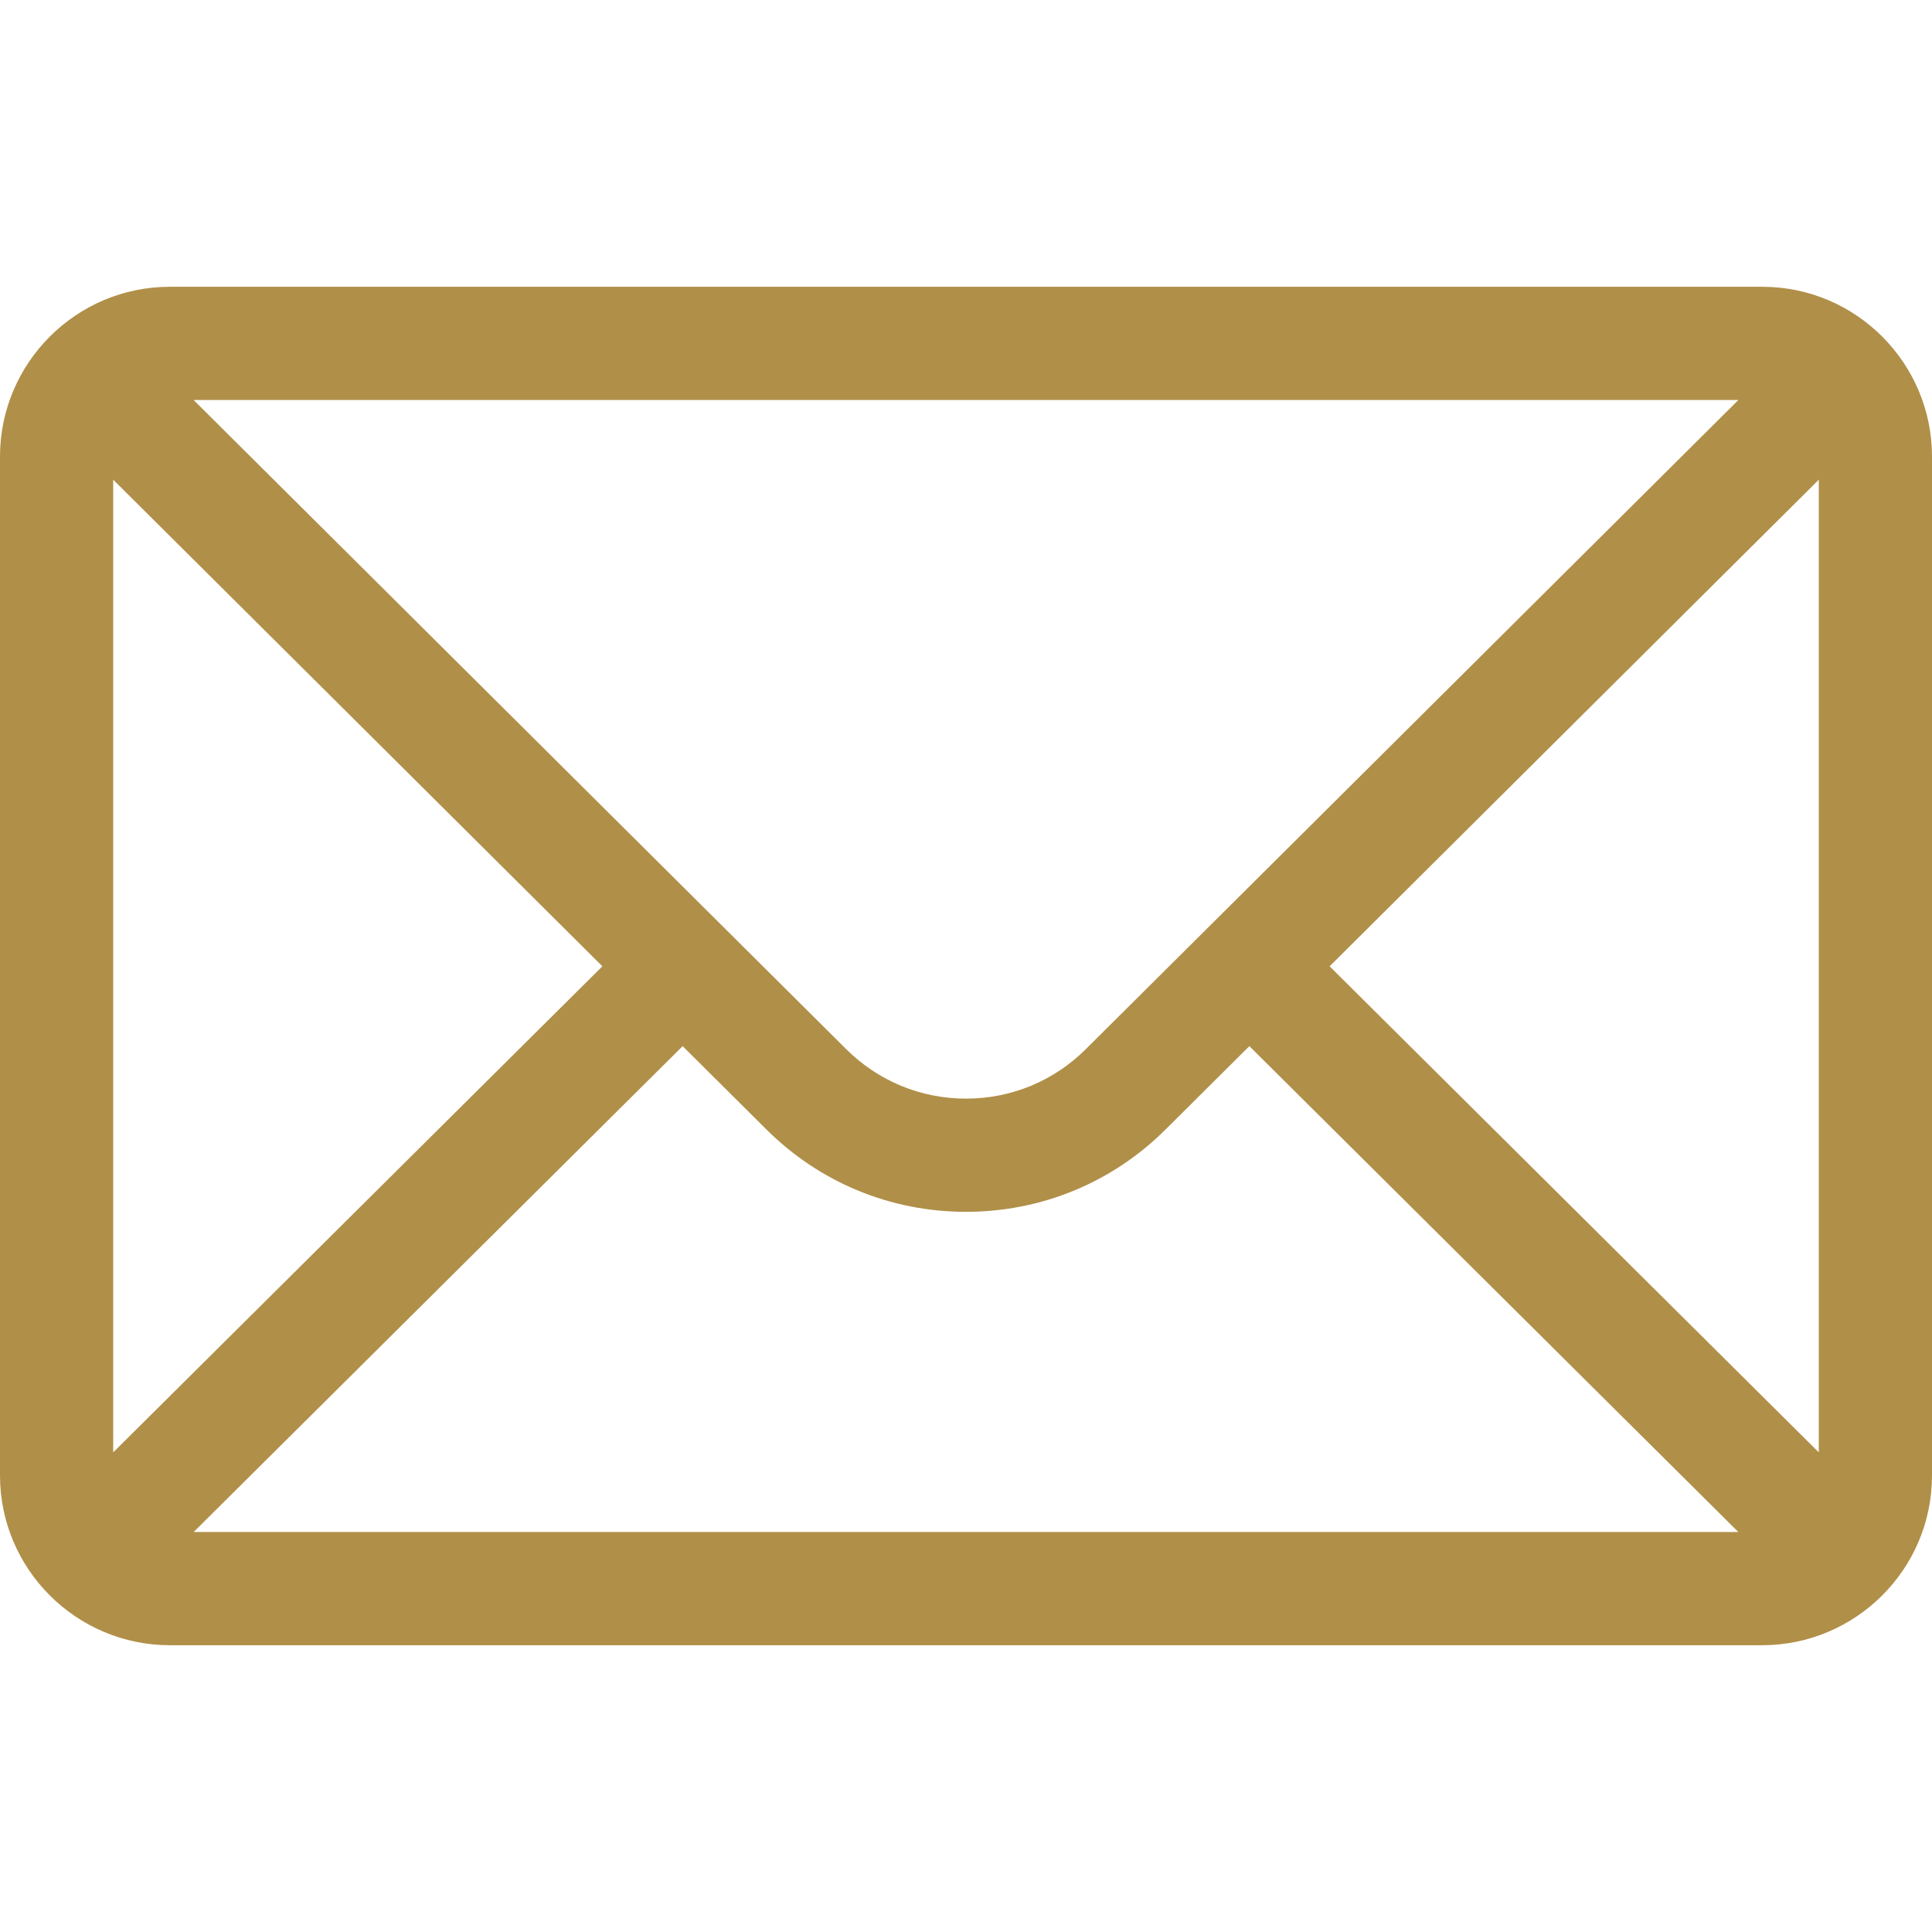 <svg width="512" height="512" viewBox="0 0 512 512" fill="none" xmlns="http://www.w3.org/2000/svg">
<path d="M467 76H45C20.137 76 0 96.262 0 121V391C0 415.885 20.285 436 45 436H467C491.655 436 512 415.97 512 391V121C512 96.306 491.943 76 467 76ZM460.698 106C451.504 115.145 293.283 272.533 287.82 277.967C279.32 286.467 268.02 291.147 256 291.147C243.98 291.147 232.68 286.466 224.152 277.939C220.478 274.284 64.003 118.634 51.302 106H460.698ZM30 384.894V127.125L159.638 256.08L30 384.894ZM51.321 406L180.908 277.237L202.967 299.18C217.133 313.346 235.967 321.147 256 321.147C276.033 321.147 294.867 313.346 309.005 299.208L331.092 277.237L460.679 406H51.321ZM482 384.894L352.362 256.08L482 127.125V384.894Z" fill="#B08F48"/>
</svg>
